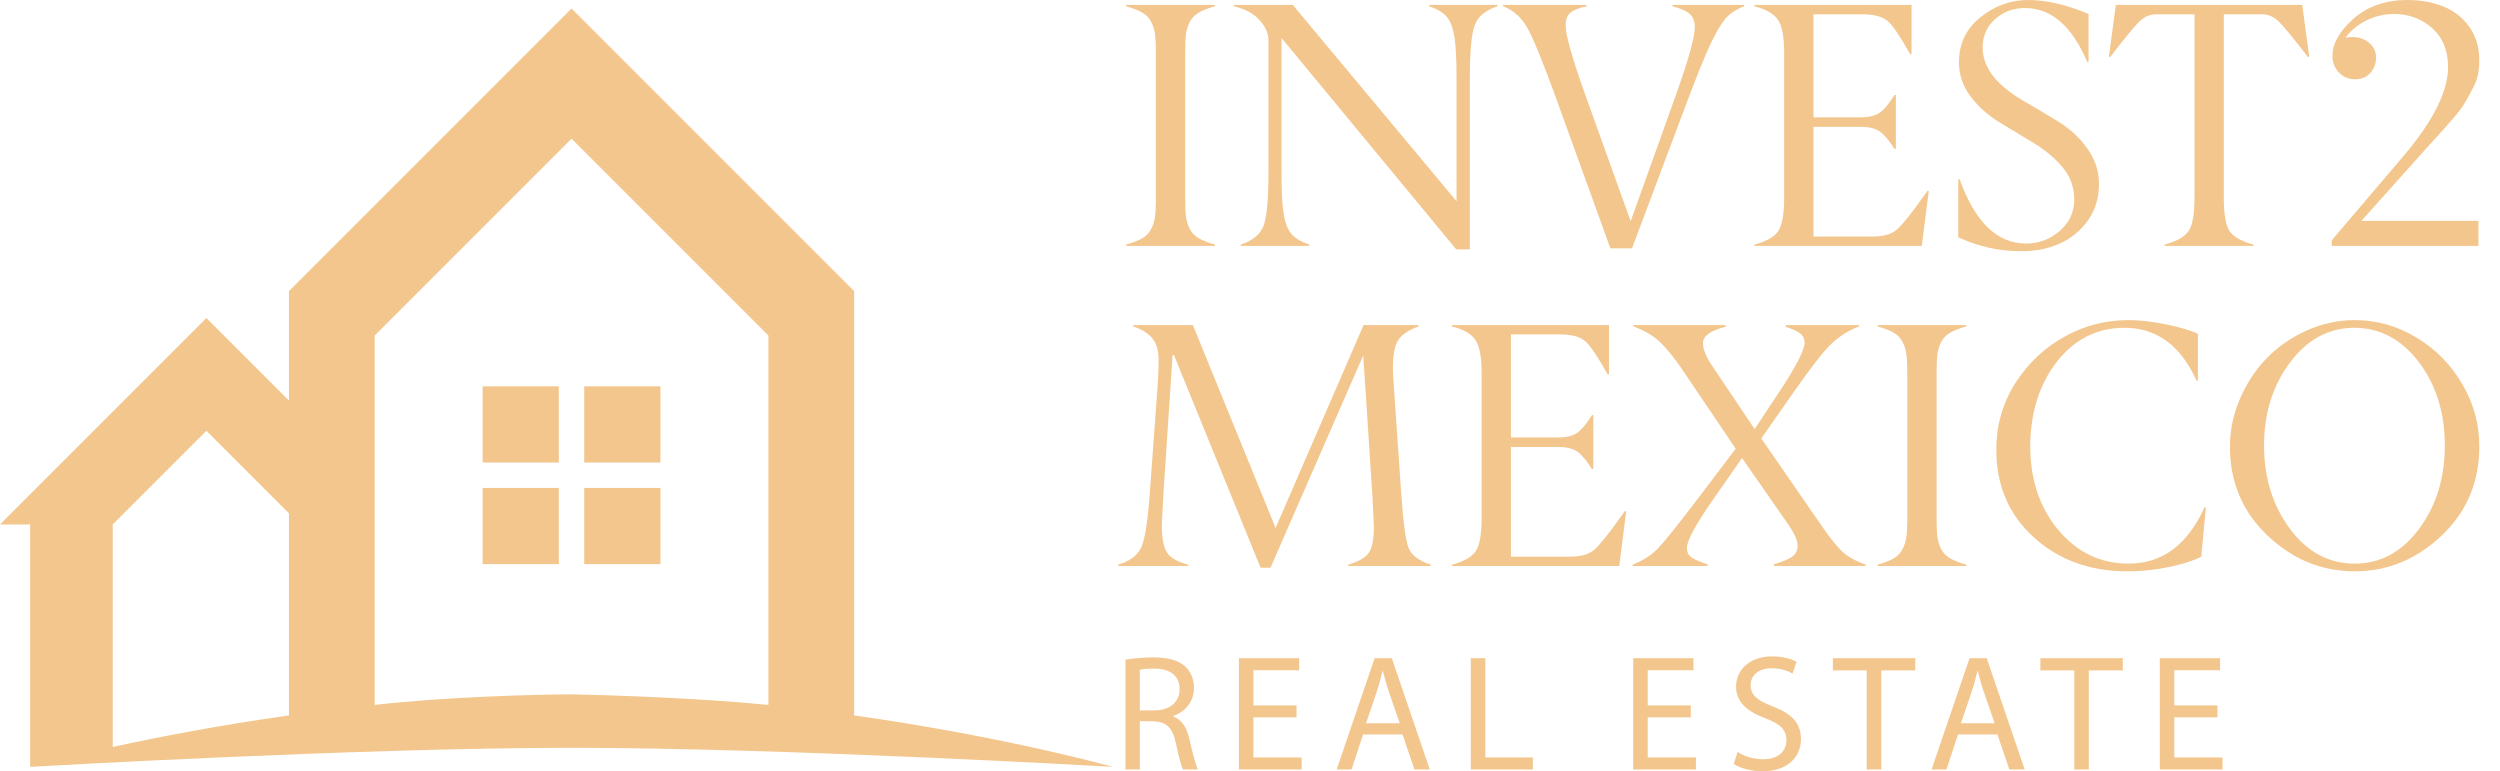 <svg width="781" height="241" viewBox="0 0 781 241" fill="none" xmlns="http://www.w3.org/2000/svg">
<path d="M266.827 90.932V223.495C314.165 230.179 347.612 239.547 347.669 239.564C347.669 239.564 244.592 233.612 178.546 233.612C112.499 233.612 9.423 239.564 9.423 239.564V163.838H0L64.475 99.363L90.265 125.153V90.932L178.546 2.65L266.827 90.932ZM35.217 163.838V233.348C49.26 230.29 68.263 226.602 90.269 223.495V160.366L64.478 134.576L35.217 163.838ZM117.051 104.818V220.219C138.873 217.711 167.142 216.965 178.55 216.905C190.288 217.13 219.021 218.108 240.05 220.219V104.818L178.55 43.319L117.051 104.818Z" fill="#F3C68D"/>
<path d="M150.771 120.69H174.578V144.496H150.771V120.69Z" fill="#F3C68D"/>
<path d="M150.771 152.431H174.578V176.237H150.771V152.431Z" fill="#F3C68D"/>
<path d="M182.513 120.69H206.319V144.496H182.513V120.69Z" fill="#F3C68D"/>
<path d="M182.513 152.431H206.319V176.237H182.513V152.431Z" fill="#F3C68D"/>
<path d="M379.53 76.399V76.826H351.826V76.399C353.886 75.831 355.537 75.192 356.78 74.481C358.023 73.771 358.947 72.83 359.551 71.658C360.19 70.486 360.599 69.243 360.776 67.928C360.989 66.614 361.096 64.82 361.096 62.547V15.823C361.096 13.55 360.989 11.757 360.776 10.442C360.599 9.128 360.19 7.885 359.551 6.713C358.947 5.541 358.023 4.6 356.78 3.889C355.537 3.179 353.886 2.54 351.826 1.971V1.545H379.53V1.971C377.47 2.54 375.818 3.179 374.575 3.889C373.332 4.6 372.391 5.541 371.751 6.713C371.147 7.885 370.739 9.128 370.526 10.442C370.348 11.757 370.259 13.55 370.259 15.823V62.547C370.259 64.82 370.348 66.614 370.526 67.928C370.739 69.243 371.147 70.486 371.751 71.658C372.391 72.83 373.332 73.771 374.575 74.481C375.818 75.192 377.47 75.831 379.53 76.399ZM455.023 62.867V24.241C455.023 18.381 454.792 14.083 454.331 11.348C453.869 8.613 453.088 6.589 451.987 5.274C450.885 3.925 449.039 2.824 446.446 1.971V1.545H467.81V1.971C464.187 3.143 461.843 5.044 460.777 7.672C459.712 10.3 459.179 15.823 459.179 24.241V77.891H454.917L400.361 11.881V54.13C400.325 59.706 400.556 64.004 401.054 67.023C401.515 69.722 402.314 71.746 403.451 73.096C404.588 74.41 406.435 75.511 408.992 76.399V76.826H387.628V76.399C391.251 75.227 393.595 73.327 394.66 70.699C395.726 68.07 396.259 62.547 396.259 54.13V12.573C396.259 10.442 395.335 8.347 393.488 6.287C391.606 4.191 388.924 2.753 385.443 1.971V1.545H403.877L455.023 62.867ZM522.472 1.971V1.545H544.849V1.971C542.22 3.001 540.231 4.351 538.882 6.02C537.532 7.69 536.076 10.158 534.513 13.426C532.986 16.587 530.606 22.412 527.374 30.901L509.845 77.572H503.079L486.244 31.007C482.017 19.393 478.98 11.952 477.133 8.684C475.251 5.381 472.729 3.143 469.568 1.971V1.545H495.62V1.971C493.312 2.433 491.625 3.108 490.559 3.996C489.565 4.848 489.085 6.18 489.121 7.992C489.085 10.975 491.252 18.54 495.62 30.688L509.419 69.1L523.271 30.474C527.427 18.86 529.487 11.543 529.451 8.524C529.451 6.535 528.865 5.097 527.693 4.209C526.521 3.285 524.781 2.54 522.472 1.971ZM557.369 61.961V16.356C557.369 11.597 556.747 8.24 555.504 6.287C554.296 4.369 551.828 2.93 548.098 1.971V1.545H597.167V16.942H596.74C593.686 11.472 591.377 8.045 589.814 6.66C588.145 5.203 585.517 4.475 581.929 4.475H566.532V36.655H581.237C583.901 36.655 585.925 36.157 587.31 35.163C588.696 34.133 590.205 32.304 591.839 29.675H592.265V46.511H591.839C590.17 43.883 588.66 42.089 587.31 41.13C585.996 40.135 583.972 39.638 581.237 39.638H566.532V73.895H584.966C588.34 73.895 590.862 73.185 592.532 71.764C594.236 70.308 597.06 66.792 601.003 61.215C601.5 60.505 601.873 59.99 602.121 59.67H602.548L600.363 76.826H548.098V76.399C551.863 75.405 554.35 73.984 555.557 72.137C556.765 70.29 557.369 66.898 557.369 61.961ZM611.765 74.109V55.994H612.191C616.986 69.385 623.894 76.08 632.916 76.08C636.894 76.08 640.392 74.783 643.411 72.191C646.466 69.562 647.993 66.277 647.993 62.334C647.993 58.463 646.75 55.071 644.264 52.158C641.742 49.21 638.741 46.706 635.26 44.646L624.711 38.253C620.982 35.98 617.927 33.245 615.547 30.048C613.168 26.852 611.978 23.318 611.978 19.446C611.978 13.692 614.198 9.022 618.637 5.434C623.113 1.811 628.121 1.01551e-05 633.662 1.01551e-05C639.273 1.01551e-05 645.542 1.456 652.468 4.369V19.34H652.042C647.318 8.187 640.872 2.575 632.703 2.504C629.009 2.504 625.865 3.658 623.272 5.967C620.68 8.276 619.383 11.259 619.383 14.918C619.383 21.062 623.681 26.621 632.276 31.593C634.976 33.121 638.527 35.234 642.932 37.933C646.697 40.242 649.769 43.101 652.149 46.511C654.564 49.921 655.754 53.597 655.718 57.539C655.718 61.873 654.546 65.673 652.202 68.941C649.893 72.173 646.91 74.588 643.251 76.186C639.629 77.749 635.686 78.513 631.424 78.477C624.498 78.477 617.945 77.021 611.765 74.109ZM703.987 76.399V76.826H676.23V76.399C679.995 75.405 682.499 73.984 683.742 72.137C684.95 70.361 685.553 66.969 685.553 61.961V4.475H673.513C671.559 4.475 669.766 5.292 668.132 6.926C666.64 8.418 663.674 12.041 659.235 17.795H658.808L660.993 1.545H719.225L721.409 17.795H720.983C716.614 12.112 713.613 8.453 711.979 6.819C710.416 5.257 708.658 4.475 706.704 4.475H694.717V61.961C694.717 66.898 695.303 70.29 696.475 72.137C697.718 73.984 700.222 75.405 703.987 76.399ZM728.655 17.475C728.655 13.639 730.839 9.767 735.208 5.86C739.647 1.954 745.259 1.01551e-05 752.043 1.01551e-05C756.163 1.01551e-05 759.875 0.657 763.178 1.971C766.481 3.25 769.199 5.345 771.33 8.258C773.461 11.17 774.526 14.722 774.526 18.913C774.526 22.003 774.011 24.578 772.981 26.639C771.703 29.196 770.673 31.096 769.891 32.339C769.145 33.582 767.991 35.11 766.428 36.921C765.185 38.377 763.196 40.615 760.461 43.634C759.857 44.309 759.076 45.161 758.117 46.191C757.193 47.221 756.59 47.896 756.305 48.216L737.712 68.994H774.26V76.826H728.442V75.067L750.711 48.908C760.088 37.898 764.777 28.574 764.777 20.938C764.777 15.788 763.125 11.739 759.822 8.791C756.483 5.843 752.505 4.369 747.888 4.369C744.904 4.369 742.063 5.026 739.363 6.34C736.699 7.619 734.48 9.43 732.704 11.774C733.592 11.632 734.32 11.561 734.888 11.561C736.948 11.561 738.689 12.165 740.109 13.373C741.565 14.545 742.294 16.125 742.294 18.114C742.223 20.032 741.583 21.631 740.376 22.909C739.204 24.152 737.658 24.774 735.74 24.774C733.716 24.774 732.029 24.064 730.679 22.643C729.329 21.222 728.655 19.499 728.655 17.475ZM446.978 176.399V176.826H421.192V176.399C424.531 175.405 426.698 174.126 427.692 172.563C428.687 171.001 429.184 168.39 429.184 164.732C429.184 163.986 429.042 160.807 428.758 155.195L425.881 111.028L396.898 177.358H393.808L366.743 110.922H366.317L363.493 153.597C363.138 159.955 362.96 163.329 362.96 163.719C362.925 167.982 363.475 170.965 364.612 172.67C365.749 174.339 367.951 175.582 371.218 176.399V176.826H349.322V176.399C353.051 175.298 355.484 173.434 356.62 170.805C357.722 168.248 358.592 162.512 359.231 153.597L361.629 120.725C361.842 117.919 361.948 115.166 361.948 112.467C361.948 109.59 361.327 107.37 360.083 105.807C358.84 104.209 356.816 102.93 354.01 101.971V101.545H372.657L398.496 164.945L425.987 101.545H443.143V101.971C440.052 103.108 437.957 104.511 436.856 106.18C435.258 108.595 434.778 113.302 435.417 120.299L437.708 153.703C438.348 163.009 439.111 168.799 439.999 171.072C440.887 173.416 443.214 175.192 446.978 176.399ZM462.855 161.961V116.356C462.855 111.597 462.233 108.24 460.99 106.287C459.783 104.369 457.314 102.93 453.585 101.971V101.545H502.653V116.942H502.227C499.172 111.472 496.864 108.045 495.301 106.66C493.631 105.203 491.003 104.475 487.416 104.475H472.019V136.655H486.723C489.387 136.655 491.412 136.157 492.797 135.163C494.182 134.133 495.692 132.304 497.325 129.675H497.752V146.511H497.325C495.656 143.883 494.146 142.089 492.797 141.13C491.483 140.135 489.458 139.638 486.723 139.638H472.019V173.895H490.453C493.827 173.895 496.349 173.185 498.018 171.764C499.723 170.308 502.547 166.792 506.489 161.215C506.986 160.505 507.359 159.99 507.608 159.67H508.034L505.85 176.826H453.585V176.399C457.35 175.405 459.836 173.984 461.044 172.137C462.251 170.29 462.855 166.898 462.855 161.961ZM533.447 176.293V176.826H510.059V176.399C513.184 175.192 515.795 173.522 517.89 171.391C520.057 169.118 524.284 163.844 530.57 155.568L542.238 140.171L525.136 114.864C522.721 111.348 520.483 108.631 518.423 106.713C516.363 104.795 513.646 103.214 510.272 101.971V101.545H539.095V102.078C534.371 103.25 532.009 104.955 532.009 107.192C532.009 109.146 533.021 111.597 535.046 114.545L548.152 134.044L556.09 122.057C561.169 114.314 563.726 109.324 563.762 107.086C563.762 105.843 563.3 104.866 562.377 104.156C561.489 103.481 559.979 102.788 557.848 102.078V101.545H580.757V101.971C577.561 103.179 574.666 105.008 572.073 107.459C569.622 109.803 565.715 114.811 560.352 122.483L550.23 136.974L568.557 163.506C571.327 167.555 573.583 170.432 575.323 172.137C576.992 173.771 579.496 175.192 582.835 176.399V176.826H554.172V176.293C556.942 175.44 558.825 174.659 559.819 173.949C560.956 173.167 561.542 171.995 561.578 170.432C561.578 168.834 560.601 166.632 558.647 163.826L544.209 143.101L535.578 155.461C529.789 163.737 526.93 168.976 527.001 171.178C527.001 172.492 527.462 173.469 528.386 174.108C529.309 174.783 530.997 175.511 533.447 176.293ZM614.269 176.399V176.826H586.565V176.399C588.625 175.831 590.276 175.192 591.519 174.481C592.762 173.771 593.686 172.83 594.29 171.658C594.929 170.486 595.338 169.243 595.515 167.928C595.728 166.614 595.835 164.821 595.835 162.547V115.823C595.835 113.55 595.728 111.756 595.515 110.442C595.338 109.128 594.929 107.885 594.29 106.713C593.686 105.541 592.762 104.6 591.519 103.889C590.276 103.179 588.625 102.54 586.565 101.971V101.545H614.269V101.971C612.209 102.54 610.557 103.179 609.314 103.889C608.071 104.6 607.13 105.541 606.49 106.713C605.886 107.885 605.478 109.128 605.265 110.442C605.087 111.756 604.998 113.55 604.998 115.823V162.547C604.998 164.821 605.087 166.614 605.265 167.928C605.478 169.243 605.886 170.486 606.49 171.658C607.13 172.83 608.071 173.771 609.314 174.481C610.557 175.192 612.209 175.831 614.269 176.399ZM664.562 178.477C652.877 178.477 643.127 174.925 635.313 167.822C627.535 160.754 623.645 151.643 623.645 140.491C623.645 132.677 625.723 125.591 629.879 119.233C633.857 113.195 638.918 108.489 645.063 105.115C651.207 101.705 657.849 100 664.988 100C668.185 100 671.897 100.408 676.123 101.225C680.386 102.042 683.884 103.055 686.619 104.262V118.913H686.193C681.256 107.938 673.761 102.433 663.71 102.397C655.185 102.397 648.153 105.914 642.612 112.946C637.107 120.014 634.319 128.805 634.248 139.319C634.248 149.832 637.178 158.587 643.038 165.584C648.899 172.581 656.215 176.08 664.988 176.08C675.466 176.08 683.369 170.219 688.697 158.498H689.123L687.685 173.895C685.234 175.174 681.86 176.257 677.562 177.145C672.98 178.069 668.647 178.513 664.562 178.477ZM715.389 165.211C720.787 172.457 727.518 176.08 735.581 176.08C743.643 176.08 750.356 172.457 755.719 165.211C761.083 158.001 763.764 149.317 763.764 139.159C763.764 129.036 761.083 120.387 755.719 113.213C750.356 106.074 743.643 102.469 735.581 102.397C727.518 102.397 720.787 106.02 715.389 113.266C709.99 120.476 707.29 129.125 707.29 139.212C707.29 149.264 709.99 157.93 715.389 165.211ZM774.526 139.532C774.526 150.649 770.601 159.919 762.752 167.342C754.902 174.766 745.845 178.477 735.581 178.477C725.316 178.477 716.259 174.766 708.409 167.342C700.56 159.919 696.635 150.649 696.635 139.532C696.635 134.382 697.683 129.391 699.778 124.561C701.874 119.695 704.662 115.468 708.143 111.881C711.659 108.293 715.815 105.417 720.61 103.25C725.44 101.083 730.431 100 735.581 100C742.471 100 748.935 101.829 754.974 105.488C761.012 109.146 765.789 114.03 769.305 120.139C772.821 126.212 774.562 132.677 774.526 139.532Z" fill="#F3C68D"/>
<path d="M351.59 240.389V206.088C353.86 205.676 357.161 205.366 360.204 205.366C365.001 205.366 368.147 206.295 370.262 208.203C371.964 209.75 372.996 212.123 372.996 214.857C372.996 219.396 370.107 222.439 366.497 223.677V223.832C369.127 224.76 370.726 227.236 371.551 230.847C372.686 235.695 373.512 239.048 374.234 240.389H369.591C369.024 239.357 368.25 236.417 367.322 232.085C366.29 227.288 364.382 225.482 360.307 225.328H356.077V240.389H351.59ZM356.077 209.235V221.923H360.668C365.465 221.923 368.508 219.293 368.508 215.321C368.508 210.834 365.259 208.874 360.513 208.874C358.347 208.874 356.851 209.028 356.077 209.235ZM405.031 220.376V224.09H391.569V236.624H406.63V240.389H387.03V205.624H405.857V209.389H391.569V220.376H405.031ZM438.155 229.454H425.828L422.217 240.389H417.575L429.438 205.624H434.803L446.666 240.389H441.869L438.155 229.454ZM426.756 225.947H437.278L433.823 215.94C433.049 213.671 432.533 211.607 432.017 209.596H431.914C431.398 211.607 430.883 213.774 430.16 215.888L426.756 225.947ZM459.474 240.389V205.624H464.013V236.624H478.868V240.389H459.474ZM528.209 220.376V224.09H514.746V236.624H529.808V240.389H510.207V205.624H529.034V209.389H514.746V220.376H528.209ZM541.629 238.687L542.816 234.921C544.827 236.211 547.716 237.191 550.811 237.191C555.401 237.191 558.083 234.767 558.083 231.259C558.083 228.061 556.226 226.153 551.533 224.399C545.859 222.336 542.351 219.344 542.351 214.496C542.351 209.08 546.839 205.057 553.596 205.057C557.103 205.057 559.734 205.882 561.23 206.759L559.992 210.421C558.909 209.75 556.587 208.77 553.441 208.77C548.696 208.77 546.89 211.607 546.89 213.98C546.89 217.23 549.005 218.829 553.802 220.685C559.682 222.955 562.622 225.792 562.622 230.898C562.622 236.263 558.702 240.956 550.501 240.956C547.148 240.956 543.486 239.925 541.629 238.687ZM583.16 240.389V209.441H572.586V205.624H598.324V209.441H587.699V240.389H583.16ZM624.005 229.454H611.677L608.066 240.389H603.424L615.288 205.624H620.652L632.515 240.389H627.718L624.005 229.454ZM612.605 225.947H623.128L619.672 215.94C618.898 213.671 618.382 211.607 617.867 209.596H617.763C617.248 211.607 616.732 213.774 616.01 215.888L612.605 225.947ZM647.997 240.389V209.441H637.423V205.624H663.162V209.441H652.536V240.389H647.997ZM692.721 220.376V224.09H679.258V236.624H694.32V240.389H674.719V205.624H693.546V209.389H679.258V220.376H692.721Z" fill="#F3C68D"/>
</svg>
